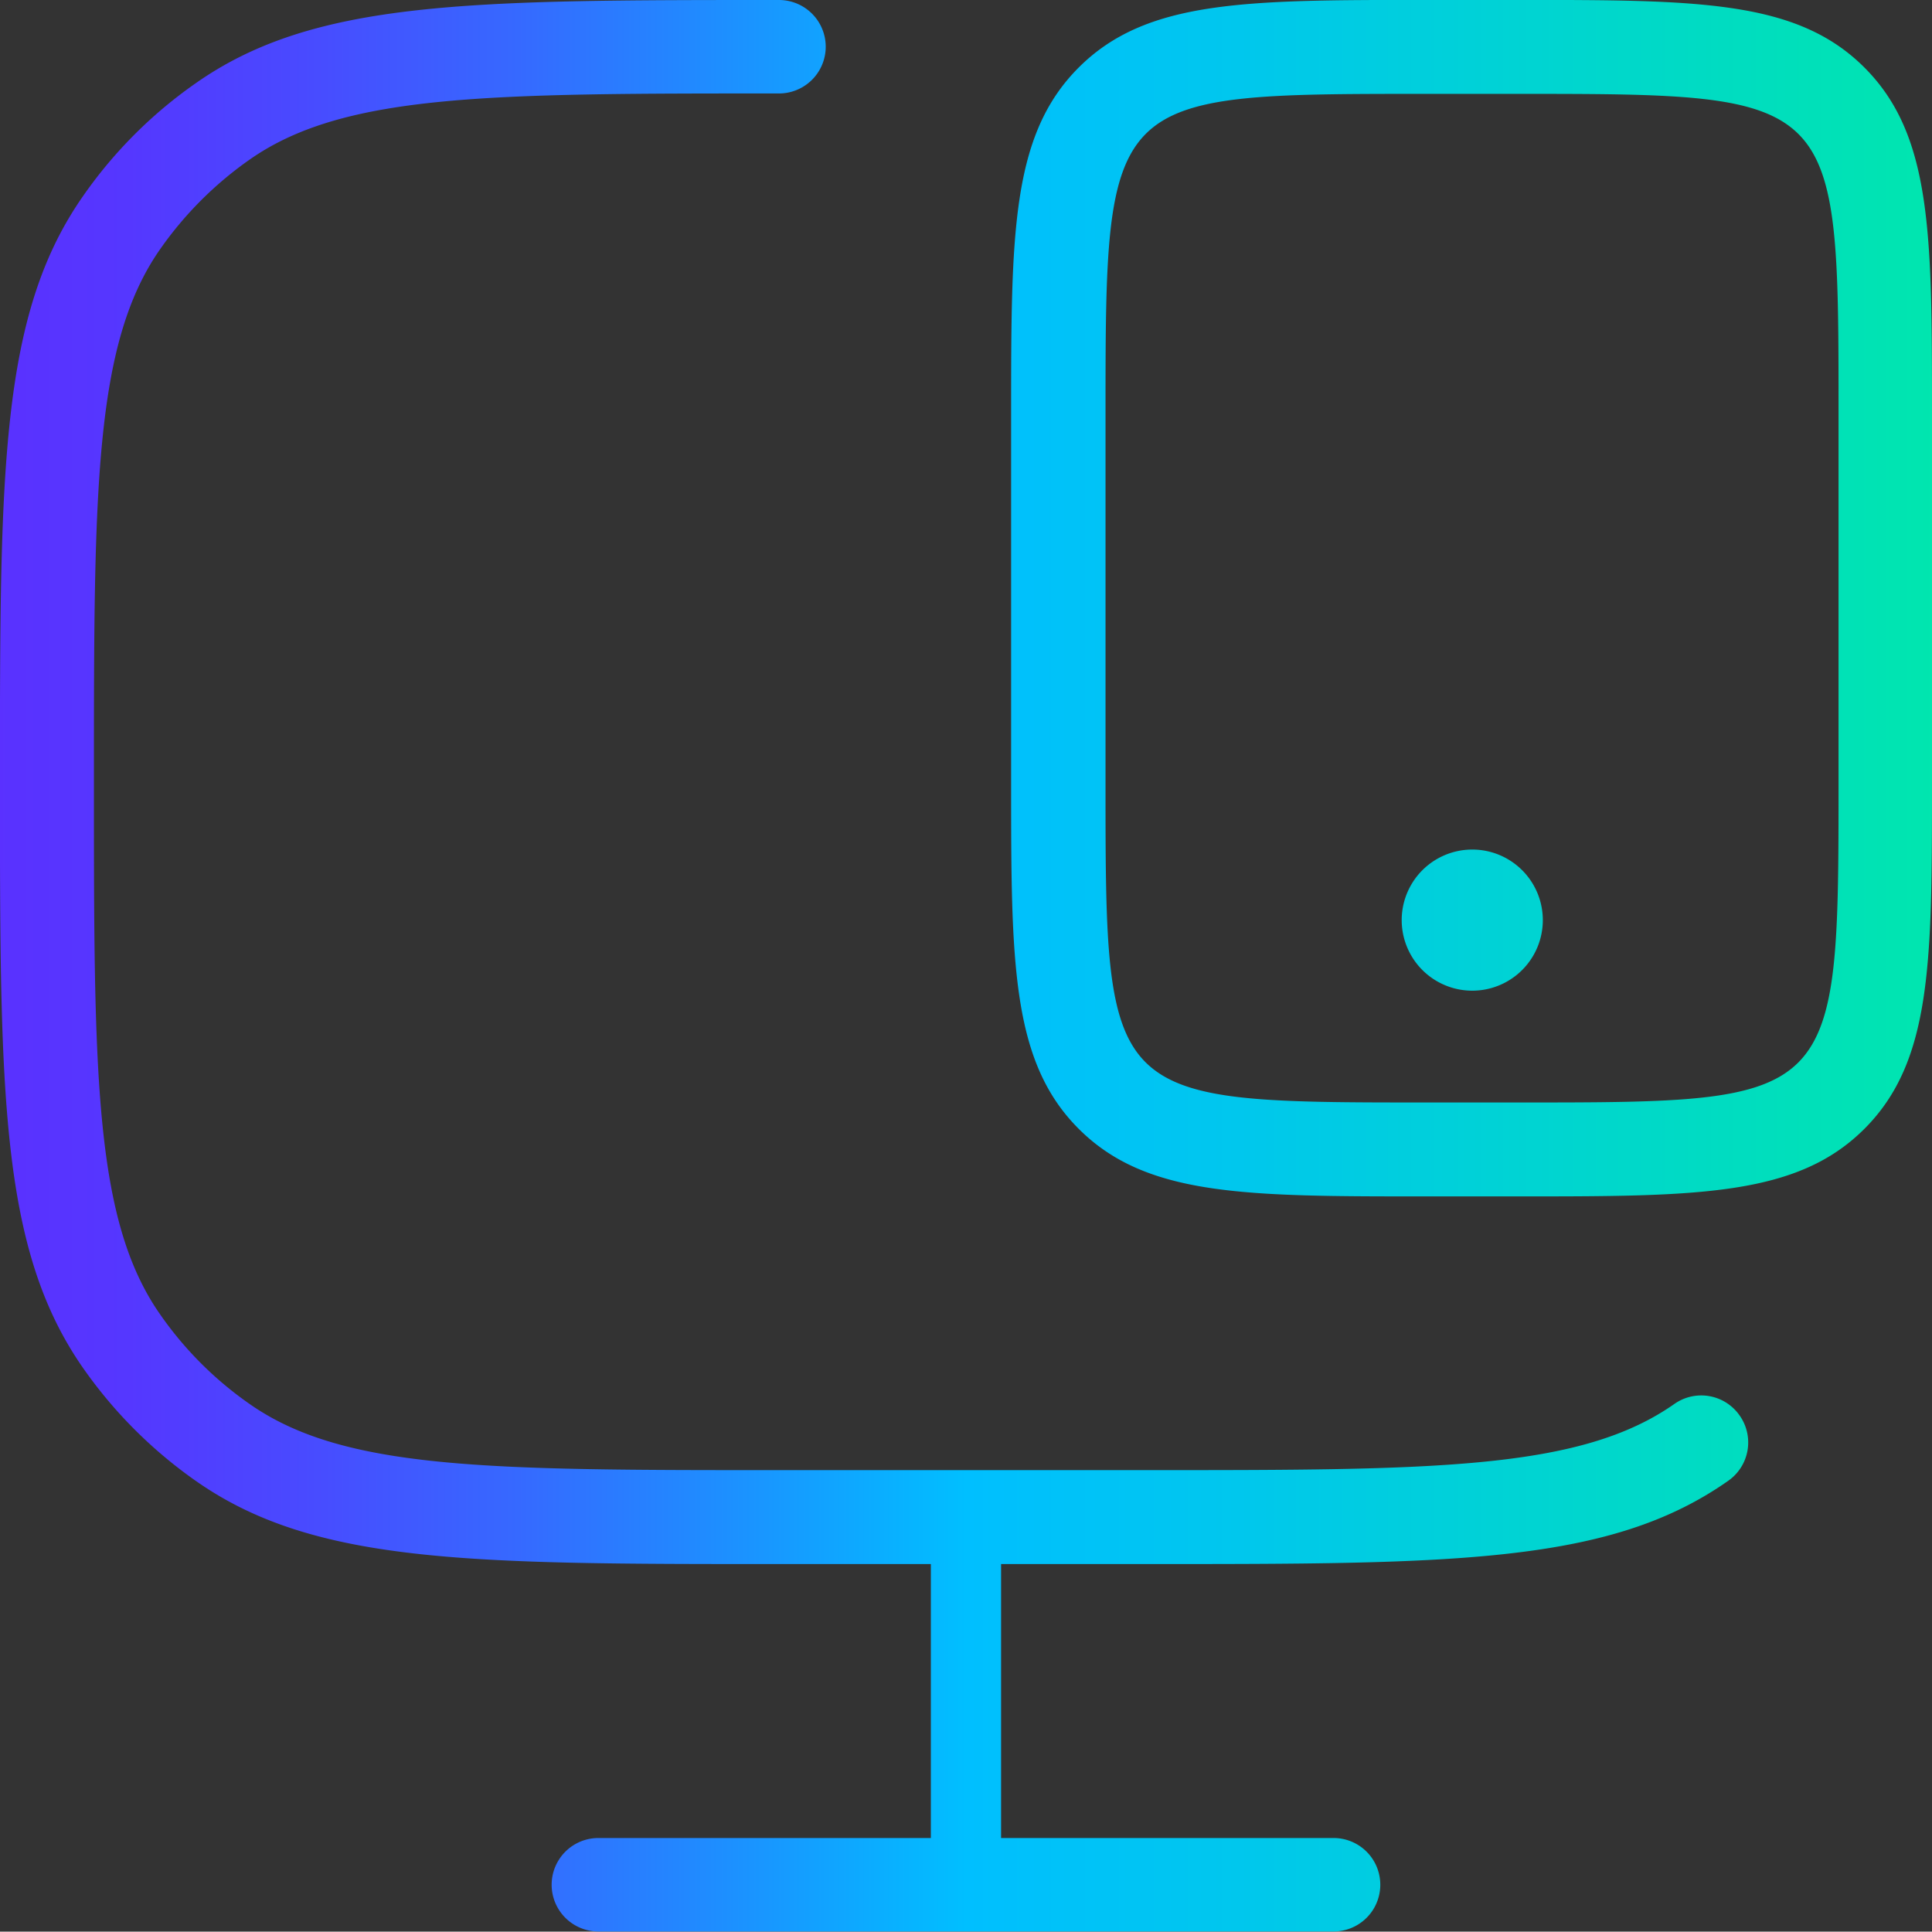<svg xmlns="http://www.w3.org/2000/svg" xmlns:xlink="http://www.w3.org/1999/xlink" width="33.075" height="33.069" viewBox="0 0 33.075 33.069"><rect x="0" y="0" width="33.075" height="33.069" fill="#333333" stroke="none"/><defs><style>.a{fill:url(#a);}</style><linearGradient id="a" y1="0.5" x2="1" y2="0.5" gradientUnits="objectBoundingBox"><stop offset="0" stop-color="#fff"/><stop offset="0" stop-color="#5a31ff"/><stop offset="0.07" stop-color="#5537ff"/><stop offset="0.16" stop-color="#494aff"/><stop offset="0.27" stop-color="#3669ff"/><stop offset="0.39" stop-color="#1a94ff"/><stop offset="0.5" stop-color="#00bfff"/><stop offset="0.64" stop-color="#00c7ed"/><stop offset="0.9" stop-color="#00ddbf"/><stop offset="1" stop-color="#00e6ae"/></linearGradient></defs><path class="a" d="M379.822,448.923a.8.8,0,0,1-.195,1.117c-2.027,1.426-4.69,1.426-9.987,1.426h-2.462v4.69h5.692a.8.8,0,0,1,0,1.6H360.284a.8.8,0,1,1,0-1.6h5.692v-4.69h-2.6c-5.3,0-7.959,0-9.987-1.426a7.844,7.844,0,0,1-1.93-1.935c-1.42-2.039-1.42-4.707-1.42-10.027s0-7.994,1.42-10.027a7.747,7.747,0,0,1,1.93-1.935c2.027-1.426,4.69-1.426,9.987-1.426a.8.8,0,1,1,0,1.6c-4.959,0-7.45,0-9.065,1.134a6.226,6.226,0,0,0-1.535,1.54c-1.128,1.621-1.128,4.123-1.128,9.11s0,7.49,1.128,9.11a6.131,6.131,0,0,0,1.535,1.54c1.615,1.134,4.106,1.134,9.065,1.134h6.265c4.959,0,7.45,0,9.065-1.134A.8.8,0,0,1,379.822,448.923Zm3.293-17.139v6.293c0,3.086,0,4.781-1.157,5.938s-2.857,1.157-5.938,1.157h-1.575c-3.086,0-4.781,0-5.938-1.157s-1.157-2.857-1.157-5.938v-6.293c0-3.086,0-4.781,1.157-5.938s2.857-1.157,5.938-1.157h1.575c3.086,0,4.781,0,5.938,1.157S383.115,428.7,383.115,431.785Zm-1.6,0c0-2.743,0-4.117-.687-4.8s-2.061-.687-4.8-.687h-1.575c-2.743,0-4.117,0-4.8.687s-.687,2.061-.687,4.8v6.293c0,2.743,0,4.117.687,4.8s2.061.687,4.8.687h1.575c2.743,0,4.117,0,4.8-.687s.687-2.061.687-4.8Zm-6.265,7.45h-.011a1.208,1.208,0,1,0,.011,0Z" transform="translate(-350.04 -424.69)"/></svg>